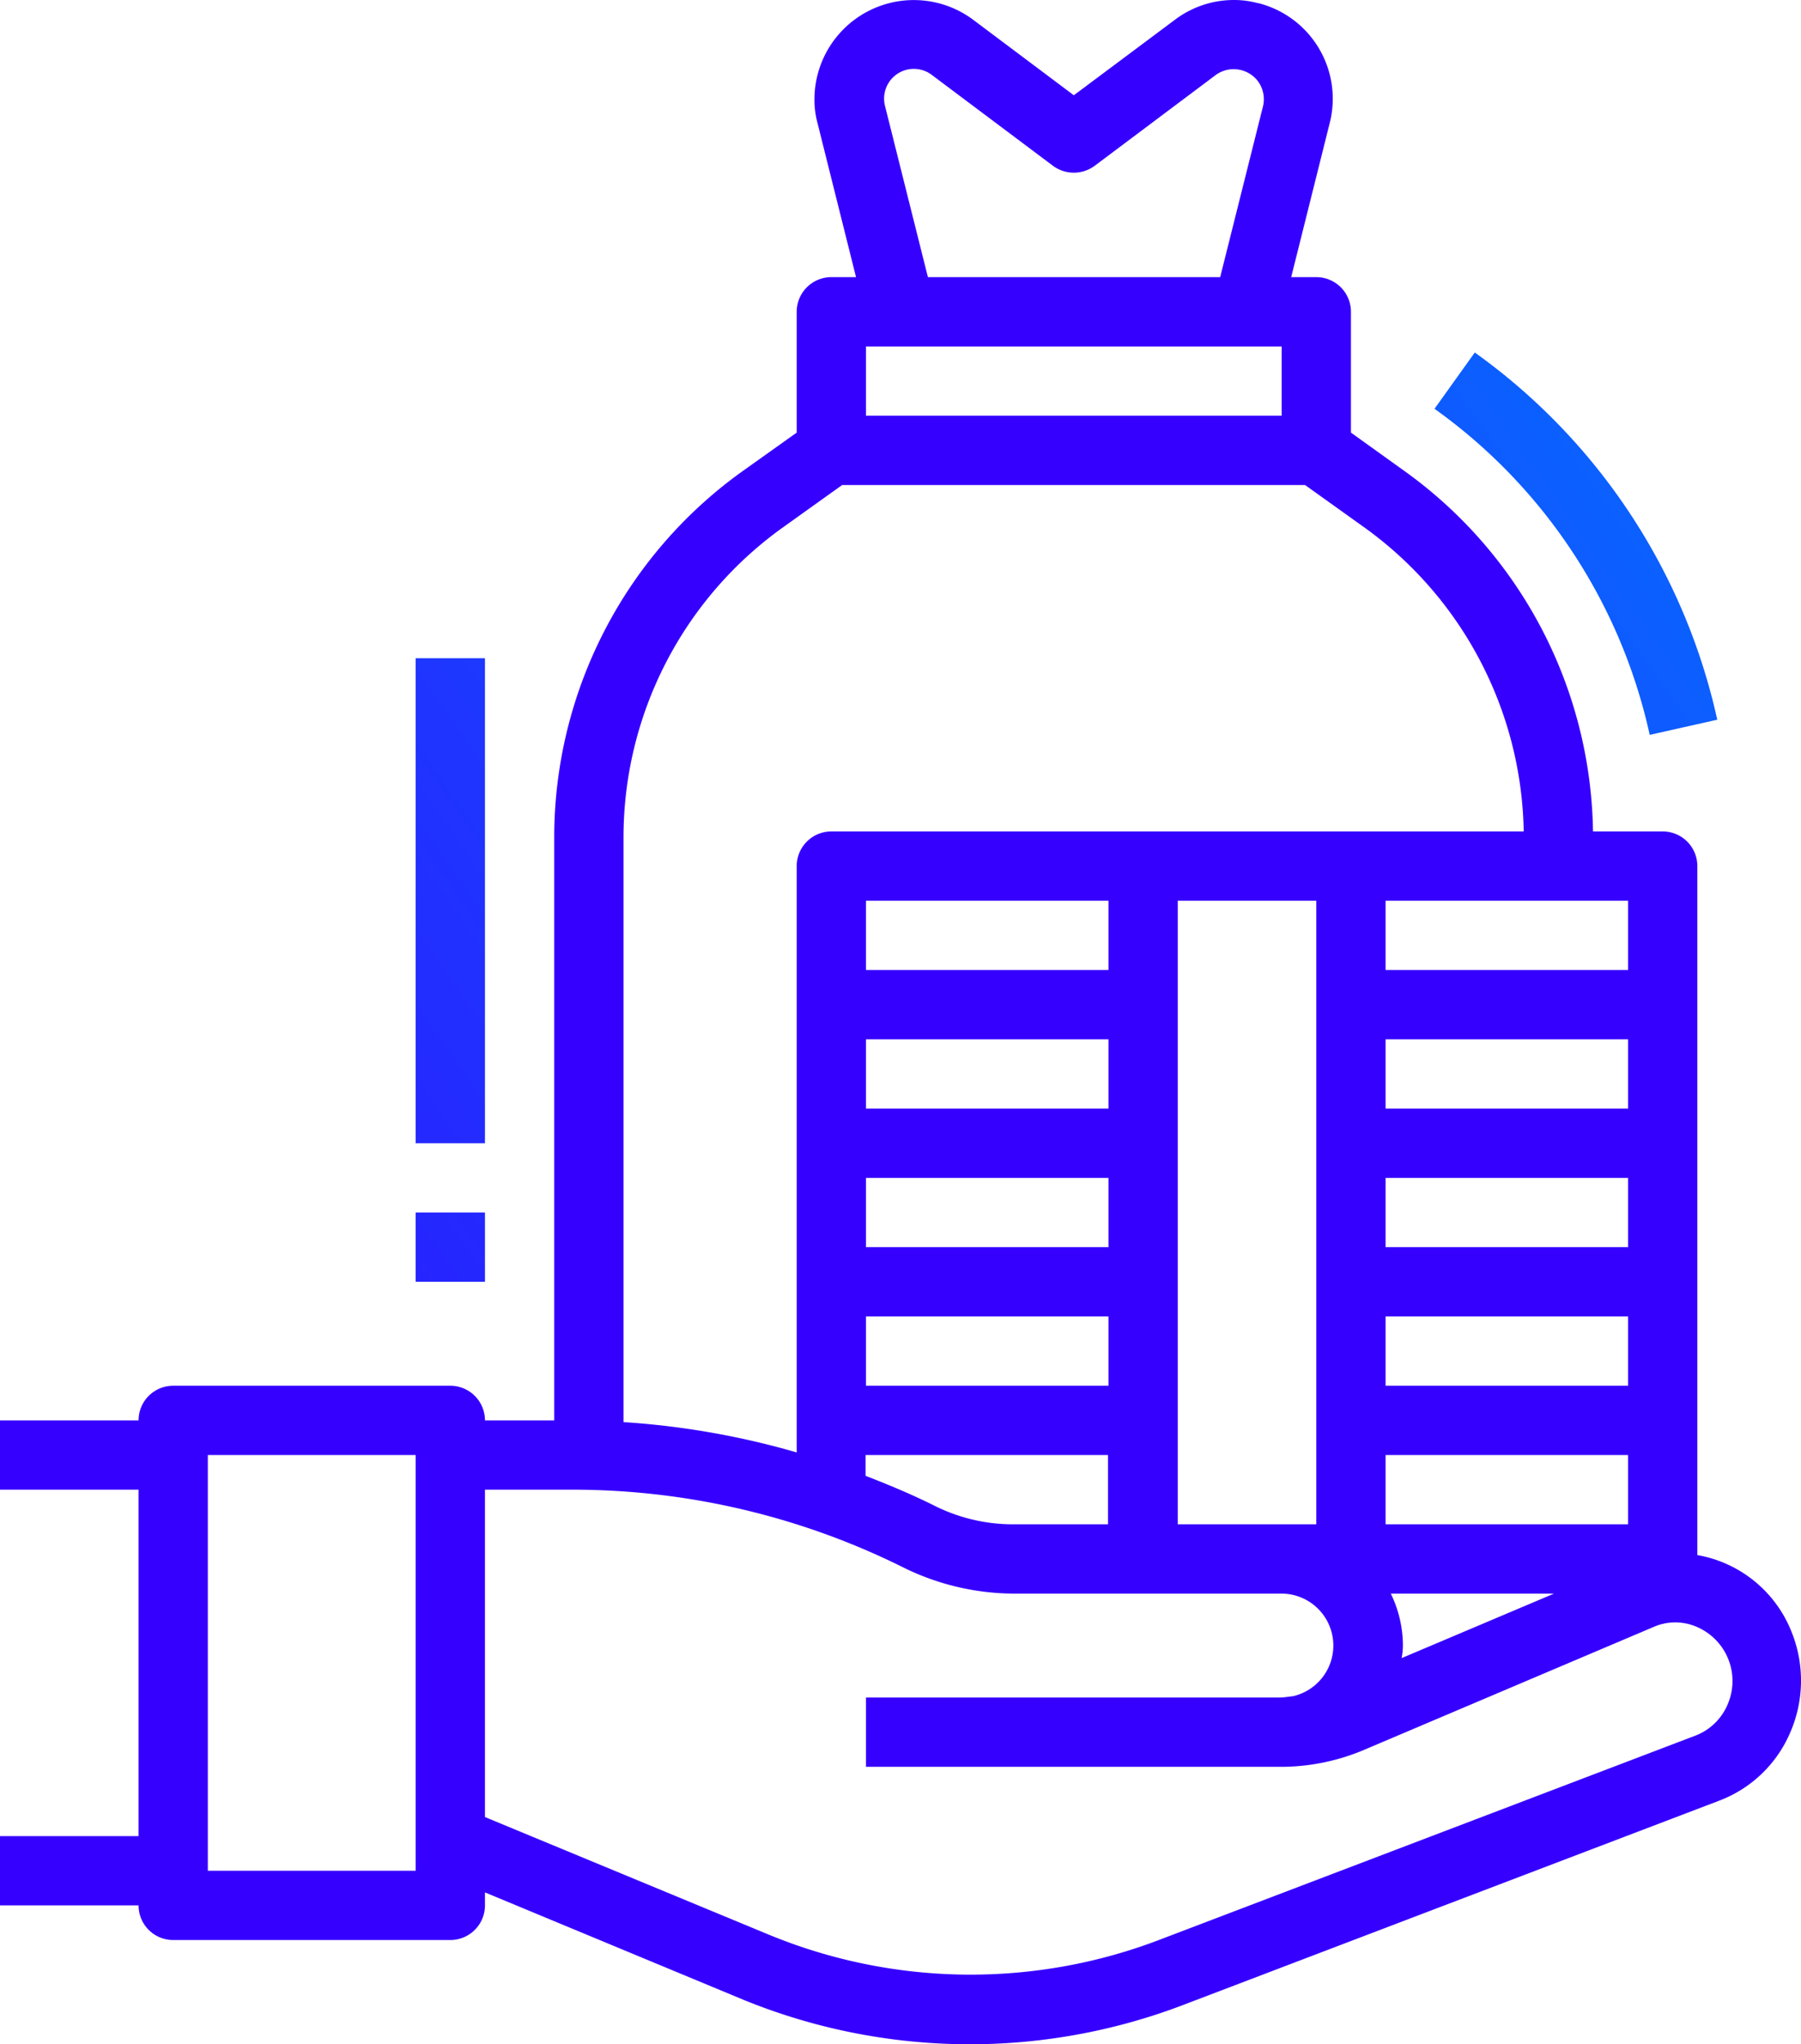<svg xmlns="http://www.w3.org/2000/svg" xmlns:xlink="http://www.w3.org/1999/xlink" viewBox="0 0 415.94 472.07"><defs><style>.cls-1{fill:url(#linear-gradient);}.cls-2{fill:#3600ff;}.cls-3{fill:url(#linear-gradient-2);}.cls-4{fill:url(#linear-gradient-3);}</style><linearGradient id="linear-gradient" x1="472.74" y1="180.16" x2="29.57" y2="490.47" gradientTransform="translate(0 -129.28)" gradientUnits="userSpaceOnUse"><stop offset="0" stop-color="#007bff"/><stop offset="1" stop-color="#3600ff"/></linearGradient><linearGradient id="linear-gradient-2" x1="405.16" y1="126.4" x2="-92.59" y2="474.93" xlink:href="#linear-gradient"/><linearGradient id="linear-gradient-3" x1="480.16" y1="153.89" x2="-70.2" y2="539.25" xlink:href="#linear-gradient"/></defs><title>Budget final</title><g id="Layer_2" data-name="Layer 2"><g id="Layer_1-2" data-name="Layer 1"><g id="Layer_1-2-2" data-name="Layer 1-2"><g id="Expand"><path class="cls-1" d="M381,169.7l15.6-3.5a141.69,141.69,0,0,0-56-84.8l-9.3,13A125.61,125.61,0,0,1,381,169.7Z"/><path class="cls-2" d="M0,424v16H32a8,8,0,0,0,8,8h64a8,8,0,0,0,8-8v-3l59.7,24.8a138.24,138.24,0,0,0,101.8,1.1l123.6-47.1a29,29,0,0,0,16.3-15.6,30.06,30.06,0,0,0,.5-23A28.74,28.74,0,0,0,392,359.1V200a8,8,0,0,0-8-8H367.9a104.22,104.22,0,0,0-43.5-83.2L312,99.9V72a8,8,0,0,0-8-8h-5.8l8.9-35.6A22.77,22.77,0,0,0,290.63.73l-.13,0A20.8,20.8,0,0,0,285,0a22.59,22.59,0,0,0-13.7,4.6L248,22,224.8,4.6a22.94,22.94,0,0,0-36.7,18.3,20.39,20.39,0,0,0,.7,5.5L197.7,64H192a8,8,0,0,0-8,8V99.9l-12.5,8.9A104,104,0,0,0,128,193.4V328H112a8,8,0,0,0-8-8H40a8,8,0,0,0-8,8H0v16H32v80Zm233.9-72a40.48,40.48,0,0,1-18.1-4.3c-5.2-2.6-10.5-4.8-15.9-6.9V336h56v16ZM256,224H200V208h56Zm-56,16h56v16H200Zm0,32h56v16H200Zm0,32h56v16H200Zm72-96h32V352H272Zm48,64h56v16H320Zm0,32h56v16H320Zm0,32h56v16H320Zm56-80H320V240h56ZM321.2,368h37.7l-35.2,14.9a15.68,15.68,0,0,0,.3-2.9A27.45,27.45,0,0,0,321.2,368ZM376,224H320V208h56ZM296,96H200V80h96ZM204.4,24.5a6.87,6.87,0,0,1,10.8-7.2l28,21a8.1,8.1,0,0,0,9.6,0l28-21a7.05,7.05,0,0,1,9.6,1.3,7,7,0,0,1,1.3,5.9L281.8,64H214.3Zm-23.6,97.3,13.7-9.8H301.4l13.7,9.8A88.31,88.31,0,0,1,351.9,192H192a8,8,0,0,0-8,8V335.4a187.23,187.23,0,0,0-40-7v-135a88,88,0,0,1,36.8-71.6ZM132.3,344a171.64,171.64,0,0,1,76.4,18,58,58,0,0,0,25.2,6H296a12,12,0,0,1,2.6,23.7c-1,.1-2.1.3-3.1.3H200v16h96.5a49.45,49.45,0,0,0,18.5-3.9l66.9-28.4a12.43,12.43,0,0,1,10,0A13.59,13.59,0,0,1,399,393.58a.61.61,0,0,1-.05.12,13.19,13.19,0,0,1-7.4,7.1L267.9,447.9a122.21,122.21,0,0,1-90-1L112,419.6V344ZM48,336H96v96H48Z"/><rect class="cls-3" x="96" y="152" width="16" height="112"/><rect class="cls-4" x="96" y="280" width="16" height="16"/></g></g></g></g></svg>